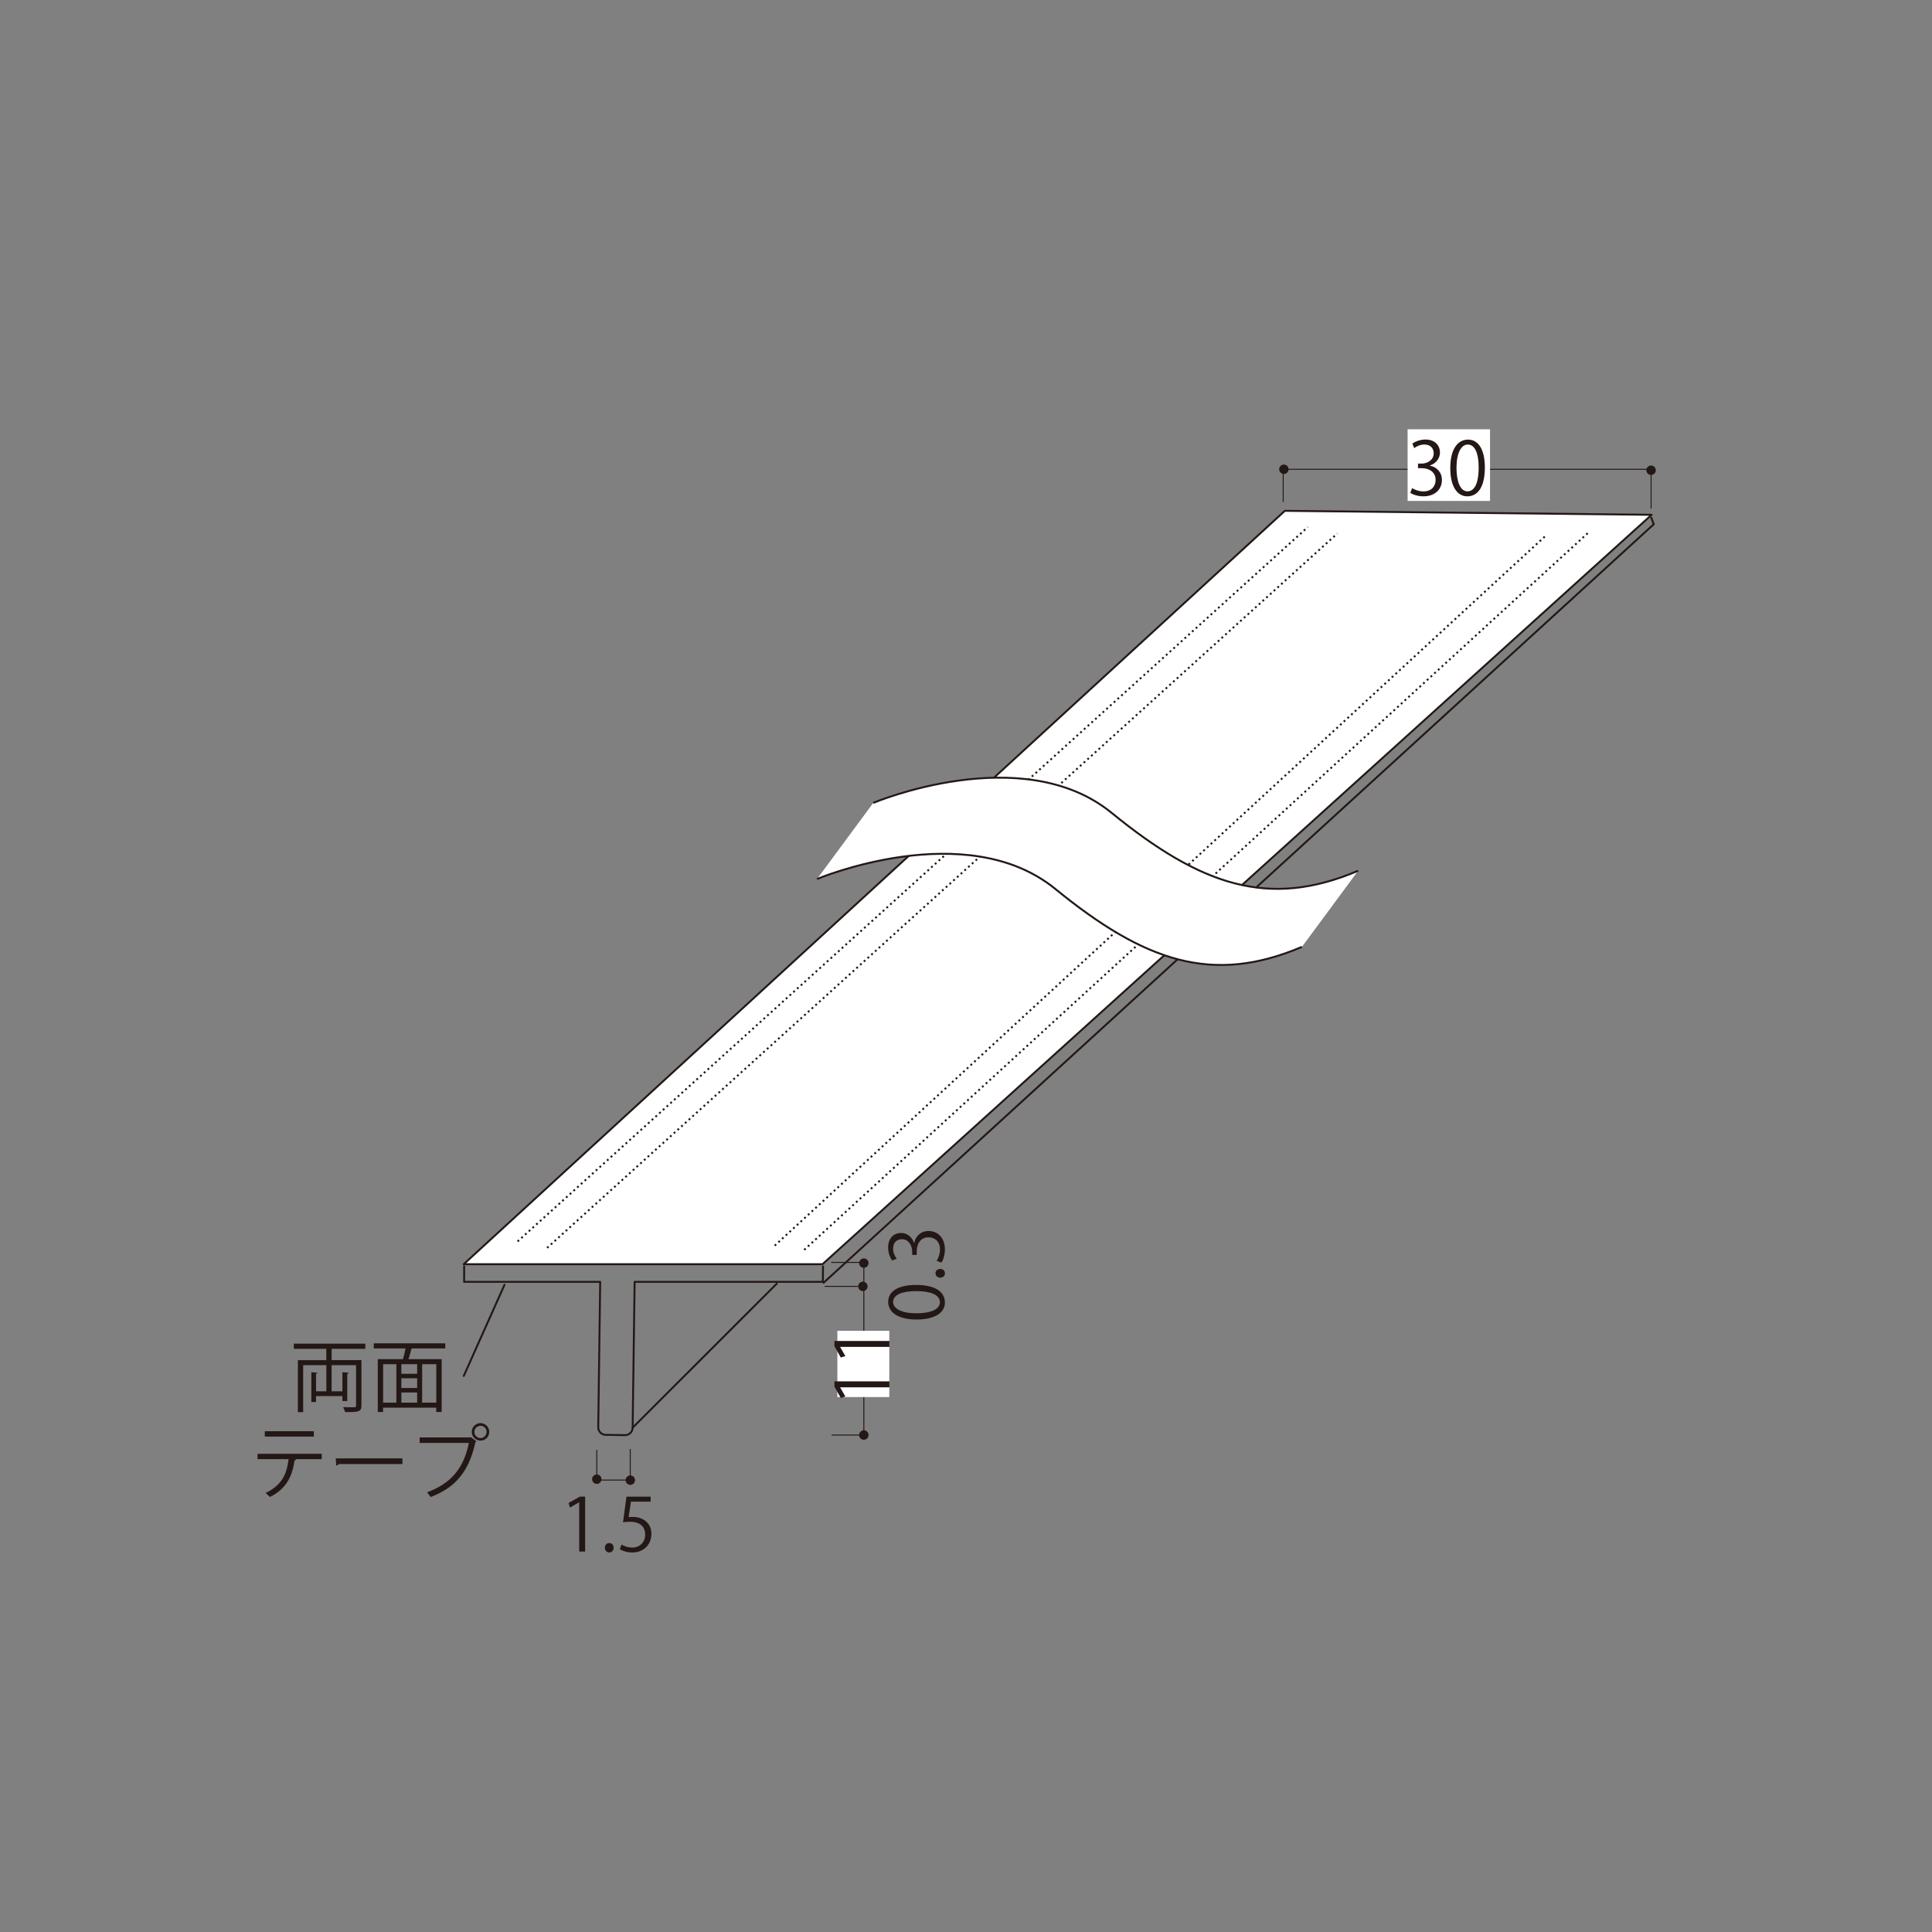 <?xml version="1.0" encoding="UTF-8"?><svg id="_レイヤー_1" xmlns="http://www.w3.org/2000/svg" width="500" height="500" xmlns:xlink="http://www.w3.org/1999/xlink" viewBox="0 0 500 500"><rect x="0" y="0" width="500" height="500" fill="#808080" stroke="none"/><defs><style>.cls-1{fill:#fff;}.cls-2{clip-path:url(#clippath-2);}.cls-3{stroke-width:.25px;}.cls-3,.cls-4,.cls-5,.cls-6,.cls-7,.cls-8{fill:none;}.cls-3,.cls-4,.cls-5,.cls-7,.cls-8{stroke:#231815;}.cls-9{clip-path:url(#clippath-1);}.cls-10{clip-path:url(#clippath-4);}.cls-4,.cls-5,.cls-7,.cls-8{stroke-width:.5px;}.cls-4,.cls-5,.cls-8{stroke-linejoin:round;}.cls-5{stroke-dasharray:0 0 .5 .8;}.cls-11{clip-path:url(#clippath);}.cls-12{clip-path:url(#clippath-3);}.cls-13{clip-path:url(#clippath-5);}.cls-14{fill:#231815;}.cls-8{stroke-linecap:round;}</style><clipPath id="clippath"><rect class="cls-6" x="-619.88" y="-1099.87" width="2052.48" height="2902.77"/></clipPath><clipPath id="clippath-1"><rect class="cls-6" x="-619.88" y="-1099.87" width="2052.48" height="2902.77"/></clipPath><clipPath id="clippath-2"><rect class="cls-6" x="-619.88" y="-1099.87" width="2052.48" height="2902.77"/></clipPath><clipPath id="clippath-3"><rect class="cls-6" x="-619.88" y="-1099.87" width="2052.48" height="2902.77"/></clipPath><clipPath id="clippath-4"><rect class="cls-6" x="-619.88" y="-1099.87" width="2052.48" height="2902.77"/></clipPath><clipPath id="clippath-5"><rect class="cls-6" x="-619.88" y="-1099.87" width="2052.48" height="2902.77"/></clipPath></defs><polygon class="cls-1" points="332.52 132.2 120.01 327.17 212.86 327.17 427.43 133.23 332.52 132.2"/><polygon class="cls-4" points="332.52 132.2 120.01 327.17 212.86 327.17 427.43 133.23 332.52 132.2"/><g class="cls-11"><path class="cls-4" d="m120.12,327.53v4.21h35.21l-.51,37.62c-.01,1.08.85,1.97,1.93,1.98l5,.07c1.08.01,1.96-.85,1.98-1.93l.51-37.74h48.71l.05-4.21"/><line class="cls-8" x1="163.73" y1="369.48" x2="201.03" y2="332.21"/><polyline class="cls-4" points="212.99 332.11 427.99 135.67 427.29 133.82"/><line class="cls-5" x1="133.95" y1="321.28" x2="338.46" y2="136.41"/><line class="cls-5" x1="141.59" y1="322.95" x2="346.09" y2="138.08"/><line class="cls-5" x1="200.49" y1="322.37" x2="400.09" y2="138.59"/><line class="cls-5" x1="208.12" y1="323.46" x2="411.36" y2="137.57"/><path class="cls-14" d="m333.49,121.45c0,.67-.55,1.22-1.22,1.22s-1.22-.55-1.22-1.22.55-1.22,1.22-1.22,1.22.55,1.22,1.22"/><path class="cls-14" d="m428.52,121.7c0,.67-.55,1.22-1.22,1.22s-1.23-.55-1.23-1.22.55-1.22,1.23-1.22,1.22.54,1.22,1.22"/><line class="cls-3" x1="332.26" y1="121.45" x2="426.83" y2="121.45"/><line class="cls-3" x1="427.3" y1="122.92" x2="427.3" y2="131.6"/><line class="cls-3" x1="332.09" y1="122.01" x2="332.09" y2="129.89"/><rect class="cls-1" x="364.29" y="111.1" width="21.33" height="18.54"/></g><path class="cls-14" d="m370.07,120.53c1.67.28,3.1,1.63,3.1,3.69,0,2.26-1.63,4.23-4.82,4.23-1.42,0-2.72-.45-3.36-.91l.47-1.22c.51.34,1.65.86,2.91.86,2.39,0,3.17-1.67,3.17-2.98,0-2.09-1.77-3.04-3.63-3.04h-.93v-1.18h.93c1.37,0,3.13-.86,3.13-2.64,0-1.23-.74-2.3-2.45-2.3-1.04,0-2.03.51-2.6.93l-.47-1.16c.68-.53,2.01-1.06,3.38-1.06,2.6,0,3.76,1.65,3.76,3.36,0,1.46-.93,2.77-2.58,3.36v.06Z"/><path class="cls-14" d="m375.33,121.16c0-4.97,1.94-7.39,4.6-7.39s4.35,2.55,4.35,7.2c0,4.94-1.73,7.48-4.56,7.48-2.58,0-4.39-2.54-4.39-7.29Zm7.35-.11c0-3.55-.86-6-2.85-6-1.69,0-2.89,2.26-2.89,6s1.05,6.11,2.83,6.11c2.11,0,2.91-2.73,2.91-6.11Z"/><g class="cls-9"><path class="cls-14" d="m223.56,328.11c-.67,0-1.22-.55-1.22-1.22s.55-1.22,1.22-1.22,1.22.55,1.22,1.22-.55,1.22-1.22,1.22"/><path class="cls-14" d="m223.31,334.13c-.67,0-1.22-.55-1.22-1.22s.55-1.22,1.22-1.22,1.22.55,1.22,1.22-.55,1.22-1.22,1.22"/><line class="cls-3" x1="223.56" y1="326.89" x2="223.56" y2="371.39"/><line class="cls-3" x1="222.09" y1="332.91" x2="213.41" y2="332.91"/><line class="cls-3" x1="223" y1="326.71" x2="215.12" y2="326.71"/></g><path class="cls-14" d="m237.25,341.49c-4.97,0-7.39-1.94-7.39-4.6s2.55-4.35,7.2-4.35c4.94,0,7.48,1.73,7.48,4.56,0,2.58-2.54,4.39-7.29,4.39Zm-.11-7.35c-3.55,0-6,.86-6,2.85,0,1.69,2.26,2.89,6,2.89s6.11-1.05,6.11-2.83c0-2.11-2.73-2.91-6.11-2.91Z"/><path class="cls-14" d="m243.35,330.66c-.72,0-1.24-.47-1.24-1.14s.51-1.12,1.24-1.12c.68,0,1.2.44,1.2,1.14s-.57,1.12-1.2,1.12Z"/><path class="cls-14" d="m236.62,321.68c.28-1.67,1.63-3.1,3.69-3.1,2.26,0,4.23,1.63,4.23,4.82,0,1.42-.45,2.72-.91,3.36l-1.22-.47c.34-.51.86-1.65.86-2.91,0-2.39-1.67-3.17-2.98-3.17-2.09,0-3.04,1.77-3.04,3.63v.93h-1.18v-.93c0-1.37-.86-3.13-2.64-3.13-1.23,0-2.3.74-2.3,2.45,0,1.04.51,2.03.93,2.6l-1.16.47c-.53-.68-1.06-2.01-1.06-3.38,0-2.6,1.65-3.76,3.36-3.76,1.46,0,2.77.93,3.36,2.58h.06Z"/><g class="cls-2"><line class="cls-3" x1="215.22" y1="371.39" x2="223.56" y2="371.39"/><path class="cls-14" d="m223.56,372.61c-.67,0-1.22-.55-1.22-1.22s.55-1.23,1.22-1.23,1.22.55,1.22,1.23-.55,1.22-1.22,1.22"/><rect class="cls-1" x="216.71" y="344.41" width="13.44" height="17.15"/></g><path class="cls-14" d="m230.17,359.04h-12.74v.03l1.35,2.34-1.18.38-1.65-2.95v-1.35h14.23v1.54Z"/><path class="cls-14" d="m230.17,348.57h-12.74v.04l1.35,2.34-1.18.38-1.65-2.94v-1.35h14.23v1.54Z"/><g class="cls-12"><path class="cls-14" d="m155.67,382.81c0,.67-.55,1.22-1.22,1.22s-1.22-.55-1.22-1.22.55-1.22,1.22-1.22,1.22.55,1.22,1.22"/><path class="cls-14" d="m164.34,383.06c0,.67-.55,1.22-1.22,1.22s-1.22-.55-1.22-1.22.55-1.22,1.22-1.22,1.22.55,1.22,1.22"/><line class="cls-3" x1="163.11" y1="375" x2="163.11" y2="383.5"/><line class="cls-3" x1="154.45" y1="375.22" x2="154.45" y2="383.11"/><line class="cls-3" x1="154.71" y1="383.04" x2="162.6" y2="383.04"/></g><path class="cls-14" d="m149.9,401.54v-12.74h-.04l-2.34,1.35-.38-1.18,2.94-1.65h1.35v14.23h-1.54Z"/><path class="cls-14" d="m156.54,400.57c0-.72.47-1.23,1.14-1.23s1.12.51,1.12,1.23c0,.68-.44,1.2-1.14,1.2s-1.12-.57-1.12-1.2Z"/><path class="cls-14" d="m168.39,387.31v1.31h-5.11l-.59,4.03c.3-.04.61-.07,1.1-.07,2.53,0,4.79,1.5,4.79,4.37s-2.09,4.83-4.9,4.83c-1.42,0-2.62-.42-3.27-.84l.45-1.23c.53.36,1.58.8,2.81.8,1.78,0,3.32-1.31,3.3-3.36,0-1.96-1.25-3.32-3.91-3.32-.76,0-1.35.06-1.82.13l.89-6.63h6.25Z"/><g class="cls-10"><line class="cls-8" x1="130.56" y1="332.51" x2="120.02" y2="356.09"/></g><path class="cls-14" d="m94.56,349.06h-8.73v2.94h7.71v11.75c0,1.65-.77,1.73-4.24,1.69-.08-.35-.29-.91-.5-1.28.79.02,1.53.04,2.07.04,1.26,0,1.28,0,1.28-.45v-10.44h-6.33v6.76h2.79v-4.94l1.65.12c-.02.14-.12.23-.39.27v7.07h-1.26v-1.28h-6.82v1.53h-1.22v-7.71l1.59.12c-.02.12-.12.23-.37.27v4.55h2.67v-6.76h-6v12.16h-1.37v-13.46h7.36v-2.94h-8.41v-1.34h18.51v1.34Z"/><path class="cls-14" d="m115.26,348.98h-8.58s-.1.02-.19.02c-.19.78-.48,1.84-.77,2.75h8.58v13.67h-1.41v-1.12h-13.75v1.12h-1.37v-13.67h6.53c.23-.83.48-1.88.66-2.77h-8.23v-1.32h18.51v1.32Zm-16.11,4.07v9.95h3.43v-9.95h-3.43Zm8.81,2.48v-2.48h-4.09v2.48h4.09Zm0,3.68v-2.52h-4.09v2.52h4.09Zm-4.09,1.16v2.63h4.09v-2.63h-4.09Zm9.04,2.63v-9.95h-3.66v9.95h3.66Z"/><path class="cls-14" d="m83.28,377.62h-6.99l.35.1c-.04.12-.19.23-.41.25-.56,3.85-1.96,7.28-6.39,9.45-.25-.27-.76-.76-1.12-1.03,4.3-2.07,5.5-4.96,5.97-8.76h-8.04v-1.39h16.62v1.39Zm-2.05-5.83h-12.7v-1.39h12.7v1.39Z"/><path class="cls-14" d="m86.89,377.42h17.26v1.47h-16.48c-.12.21-.39.35-.66.39l-.12-1.86Z"/><path class="cls-14" d="m108.61,372h13.15l.12-.06,1.41,1.07c-.06.08-.12.14-.25.19-1.68,7.77-5.27,11.83-11.6,14.23-.23-.37-.64-.91-.93-1.22,6.02-2.21,9.49-6.06,10.83-12.78h-12.74v-1.43Zm15.75-3.7c1.24,0,2.25,1.01,2.25,2.28s-1.01,2.25-2.25,2.25-2.27-1.01-2.27-2.25c0-1.3,1.05-2.28,2.27-2.28Zm1.57,2.28c0-.89-.7-1.59-1.57-1.59s-1.59.7-1.59,1.59.72,1.59,1.59,1.59,1.57-.76,1.57-1.59Z"/><g class="cls-13"><path class="cls-1" d="m336.93,245.05c-23.13,9.85-40.69,3.86-63.81-14.99-23.13-18.84-61.68-2.57-61.68-2.57l14.56-19.7s38.55-16.27,61.67,2.57c23.13,18.85,40.69,24.84,63.82,14.99l-14.56,19.7Z"/><path class="cls-7" d="m226,207.79s38.55-16.28,61.68,2.57c23.13,18.85,40.68,24.84,63.81,14.99"/><path class="cls-7" d="m211.44,227.49s38.55-16.28,61.68,2.57c23.12,18.85,40.68,24.84,63.81,14.99"/></g></svg>